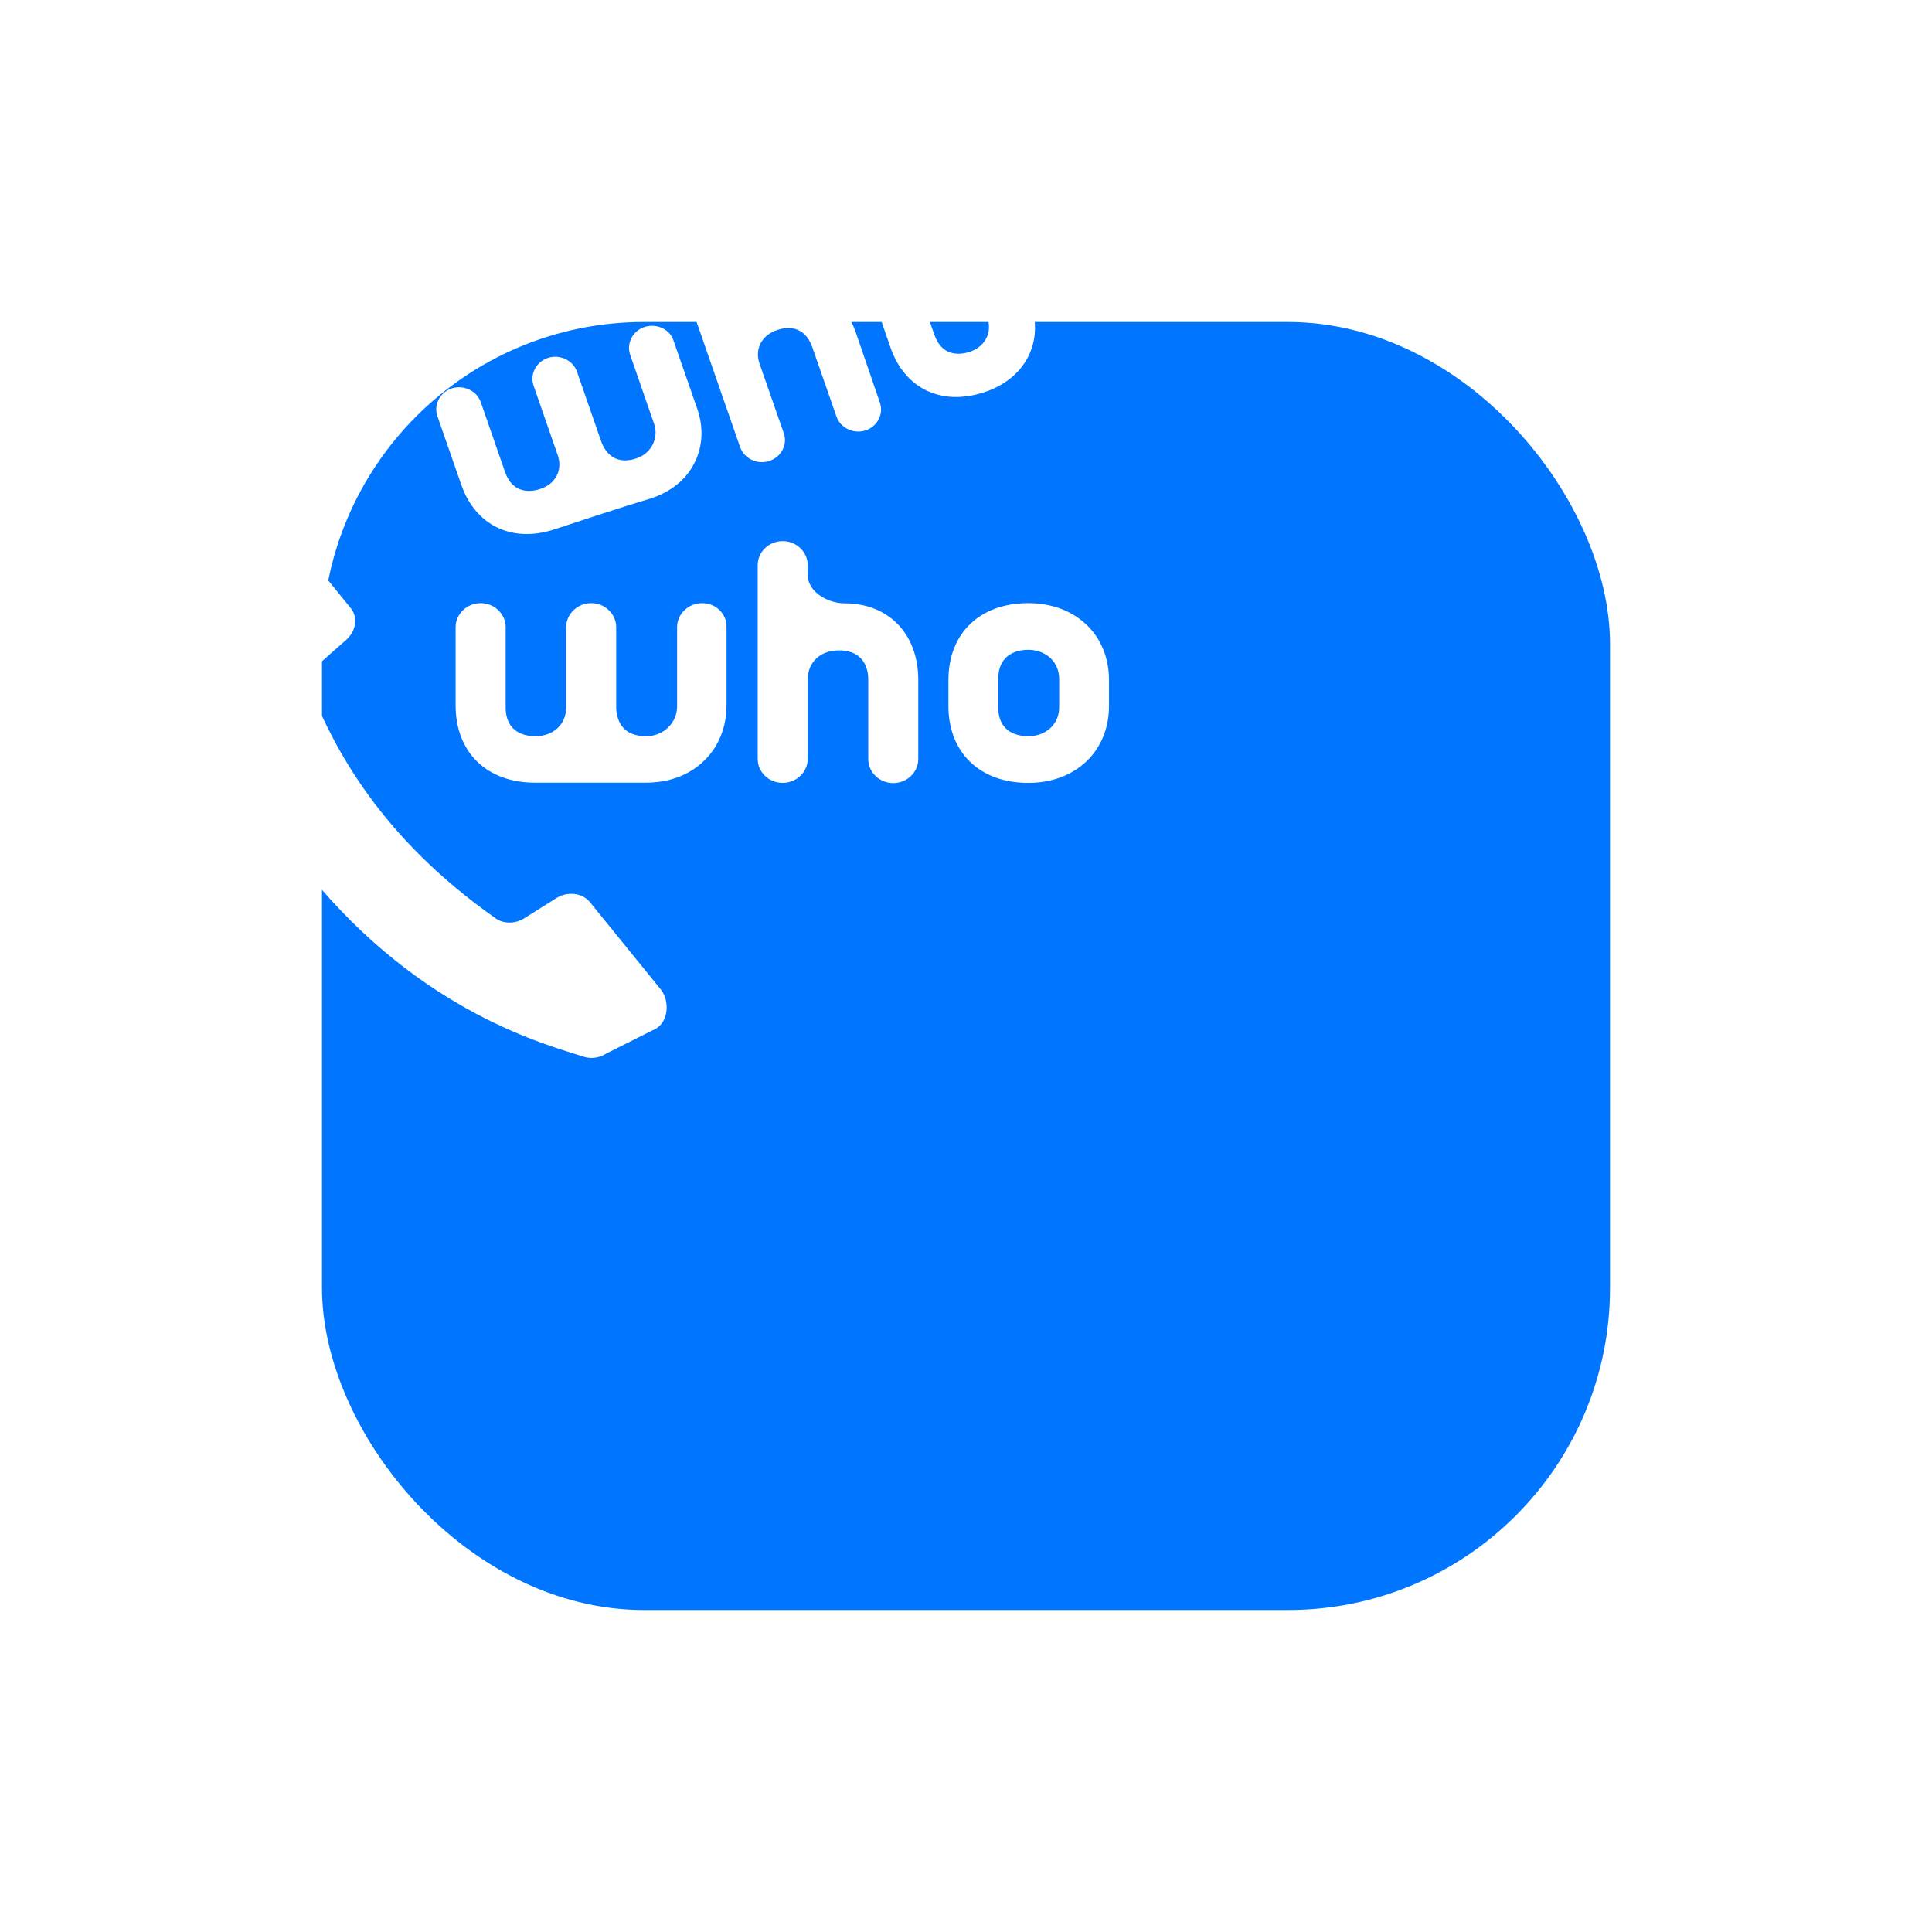<svg width="120" height="120" viewBox="0 0 120 120" fill="none" xmlns="http://www.w3.org/2000/svg">
<g filter="url(#filter0_d_7_162)">
<rect width="80" height="80" rx="20" fill="#0075FF"/>
</g>
<path d="M34.541 55.792L32.579 57.027C32.006 57.394 31.28 57.394 30.783 57.039C23.586 51.977 20.797 46.486 19.319 42.928C19.09 42.378 19.268 41.717 19.778 41.265L21.51 39.736C22.122 39.186 22.249 38.342 21.79 37.78L17.345 32.302C16.823 31.654 15.549 31.36 14.848 31.984L12.555 34.466C12.161 34.821 11.957 35.31 12.008 35.775C12.275 38.086 12.492 46.059 19.204 54.325C26.21 62.946 34.057 64.915 36.26 65.636C36.719 65.783 37.241 65.709 37.674 65.428L40.77 63.875C41.559 63.374 41.572 62.114 41.05 61.466L36.604 55.988C36.12 55.45 35.229 55.352 34.541 55.792Z" fill="white"/>
<path d="M52.463 37.474C51.411 37.474 50.17 36.761 50.17 35.709V35.102C50.17 34.283 49.47 33.61 48.616 33.61C47.75 33.61 47.062 34.283 47.062 35.102V47.135C47.062 47.966 47.763 48.626 48.616 48.626C49.47 48.626 50.17 47.954 50.17 47.135V42.194C50.17 41.13 50.96 40.397 52.094 40.397C53.75 40.397 53.928 41.656 53.928 42.194V47.147C53.928 47.966 54.629 48.639 55.482 48.639C56.335 48.639 57.036 47.966 57.036 47.147V42.194C57.023 39.37 55.189 37.474 52.463 37.474Z" fill="white"/>
<path d="M43.61 37.462C42.757 37.462 42.056 38.135 42.056 38.954V43.882C42.056 44.897 41.203 45.728 40.146 45.728C39.56 45.728 39.101 45.582 38.783 45.276C38.35 44.86 38.273 44.249 38.273 43.919V38.954C38.273 38.135 37.573 37.462 36.719 37.462C35.866 37.462 35.165 38.135 35.165 38.954V43.931C35.165 44.995 34.376 45.728 33.242 45.728C32.694 45.728 31.408 45.557 31.408 43.931V38.954C31.408 38.135 30.707 37.462 29.854 37.462C29 37.462 28.3 38.135 28.3 38.954V43.821C28.3 46.731 30.236 48.614 33.229 48.614C35.306 48.614 38.031 48.614 40.108 48.614C41.572 48.614 42.833 48.137 43.751 47.233C44.642 46.364 45.126 45.154 45.126 43.821V38.954C45.152 38.135 44.464 37.462 43.61 37.462Z" fill="white"/>
<path d="M63.863 37.462C60.857 37.462 58.908 39.333 58.908 42.243V43.845C58.908 46.743 60.857 48.627 63.863 48.627C66.818 48.627 68.882 46.658 68.882 43.845V42.243C68.882 39.431 66.818 37.462 63.863 37.462ZM65.787 43.931C65.787 44.97 64.984 45.728 63.863 45.728C63.303 45.728 62.004 45.557 62.004 43.931V42.17C62.004 40.544 63.303 40.36 63.863 40.36C64.971 40.36 65.787 41.118 65.787 42.17V43.931Z" fill="white"/>
<path d="M47.763 17.836C46.839 18.137 45.548 17.882 45.228 16.964L45.037 16.417C44.782 15.696 43.98 15.304 43.228 15.549C42.477 15.793 42.069 16.564 42.324 17.285L45.967 27.765C46.221 28.486 47.024 28.878 47.776 28.633C48.527 28.389 48.935 27.618 48.68 26.897L47.177 22.592C46.858 21.663 47.317 20.807 48.298 20.489C49.737 20.024 50.285 21.076 50.45 21.553L51.953 25.87C52.196 26.579 53.011 26.97 53.749 26.738C54.488 26.506 54.896 25.723 54.654 25.014L53.164 20.673C52.31 18.215 50.132 17.078 47.763 17.836Z" fill="white"/>
<path d="M40.044 20.306C39.305 20.538 38.897 21.321 39.139 22.03L40.63 26.334C40.935 27.215 40.438 28.181 39.521 28.474C39.012 28.645 38.566 28.633 38.197 28.462C37.687 28.218 37.445 27.704 37.343 27.423L35.84 23.094C35.598 22.385 34.783 21.993 34.044 22.226C33.305 22.47 32.898 23.241 33.14 23.95L34.643 28.279C34.961 29.208 34.503 30.076 33.522 30.382C33.038 30.541 31.866 30.736 31.369 29.318L29.866 24.989C29.624 24.28 28.809 23.889 28.07 24.121C27.331 24.366 26.924 25.136 27.166 25.845L28.643 30.088C29.522 32.632 31.79 33.732 34.401 32.889C36.186 32.305 38.512 31.532 40.311 30.992C40.337 30.985 40.362 30.977 40.388 30.969C41.661 30.565 42.617 29.795 43.139 28.743C43.648 27.741 43.712 26.542 43.304 25.381L41.827 21.137C41.598 20.453 40.795 20.073 40.044 20.306Z" fill="white"/>
<path d="M57.698 14.656C55.074 15.5 53.953 17.677 54.832 20.208L55.316 21.602C56.195 24.133 58.463 25.221 61.087 24.378C63.66 23.558 64.87 21.26 64.016 18.814L63.532 17.42C62.666 14.962 60.271 13.825 57.698 14.656ZM61.329 19.756C61.647 20.66 61.176 21.553 60.208 21.859C59.724 22.018 58.539 22.226 58.042 20.807L57.495 19.266C56.998 17.848 58.08 17.334 58.565 17.175C59.533 16.87 60.462 17.298 60.781 18.215L61.329 19.756Z" fill="white"/>
<defs>
<filter id="filter0_d_7_162" x="0" y="0" width="120" height="120" filterUnits="userSpaceOnUse" color-interpolation-filters="sRGB">
<feFlood flood-opacity="0" result="BackgroundImageFix"/>
<feColorMatrix in="SourceAlpha" type="matrix" values="0 0 0 0 0 0 0 0 0 0 0 0 0 0 0 0 0 0 127 0" result="hardAlpha"/>
<feOffset dx="20" dy="20"/>
<feGaussianBlur stdDeviation="10"/>
<feComposite in2="hardAlpha" operator="out"/>
<feColorMatrix type="matrix" values="0 0 0 0 0.417 0 0 0 0 0.417 0 0 0 0 0.417 0 0 0 0.3 0"/>
<feBlend mode="normal" in2="BackgroundImageFix" result="effect1_dropShadow_7_162"/>
<feBlend mode="normal" in="SourceGraphic" in2="effect1_dropShadow_7_162" result="shape"/>
</filter>
</defs>
</svg>
